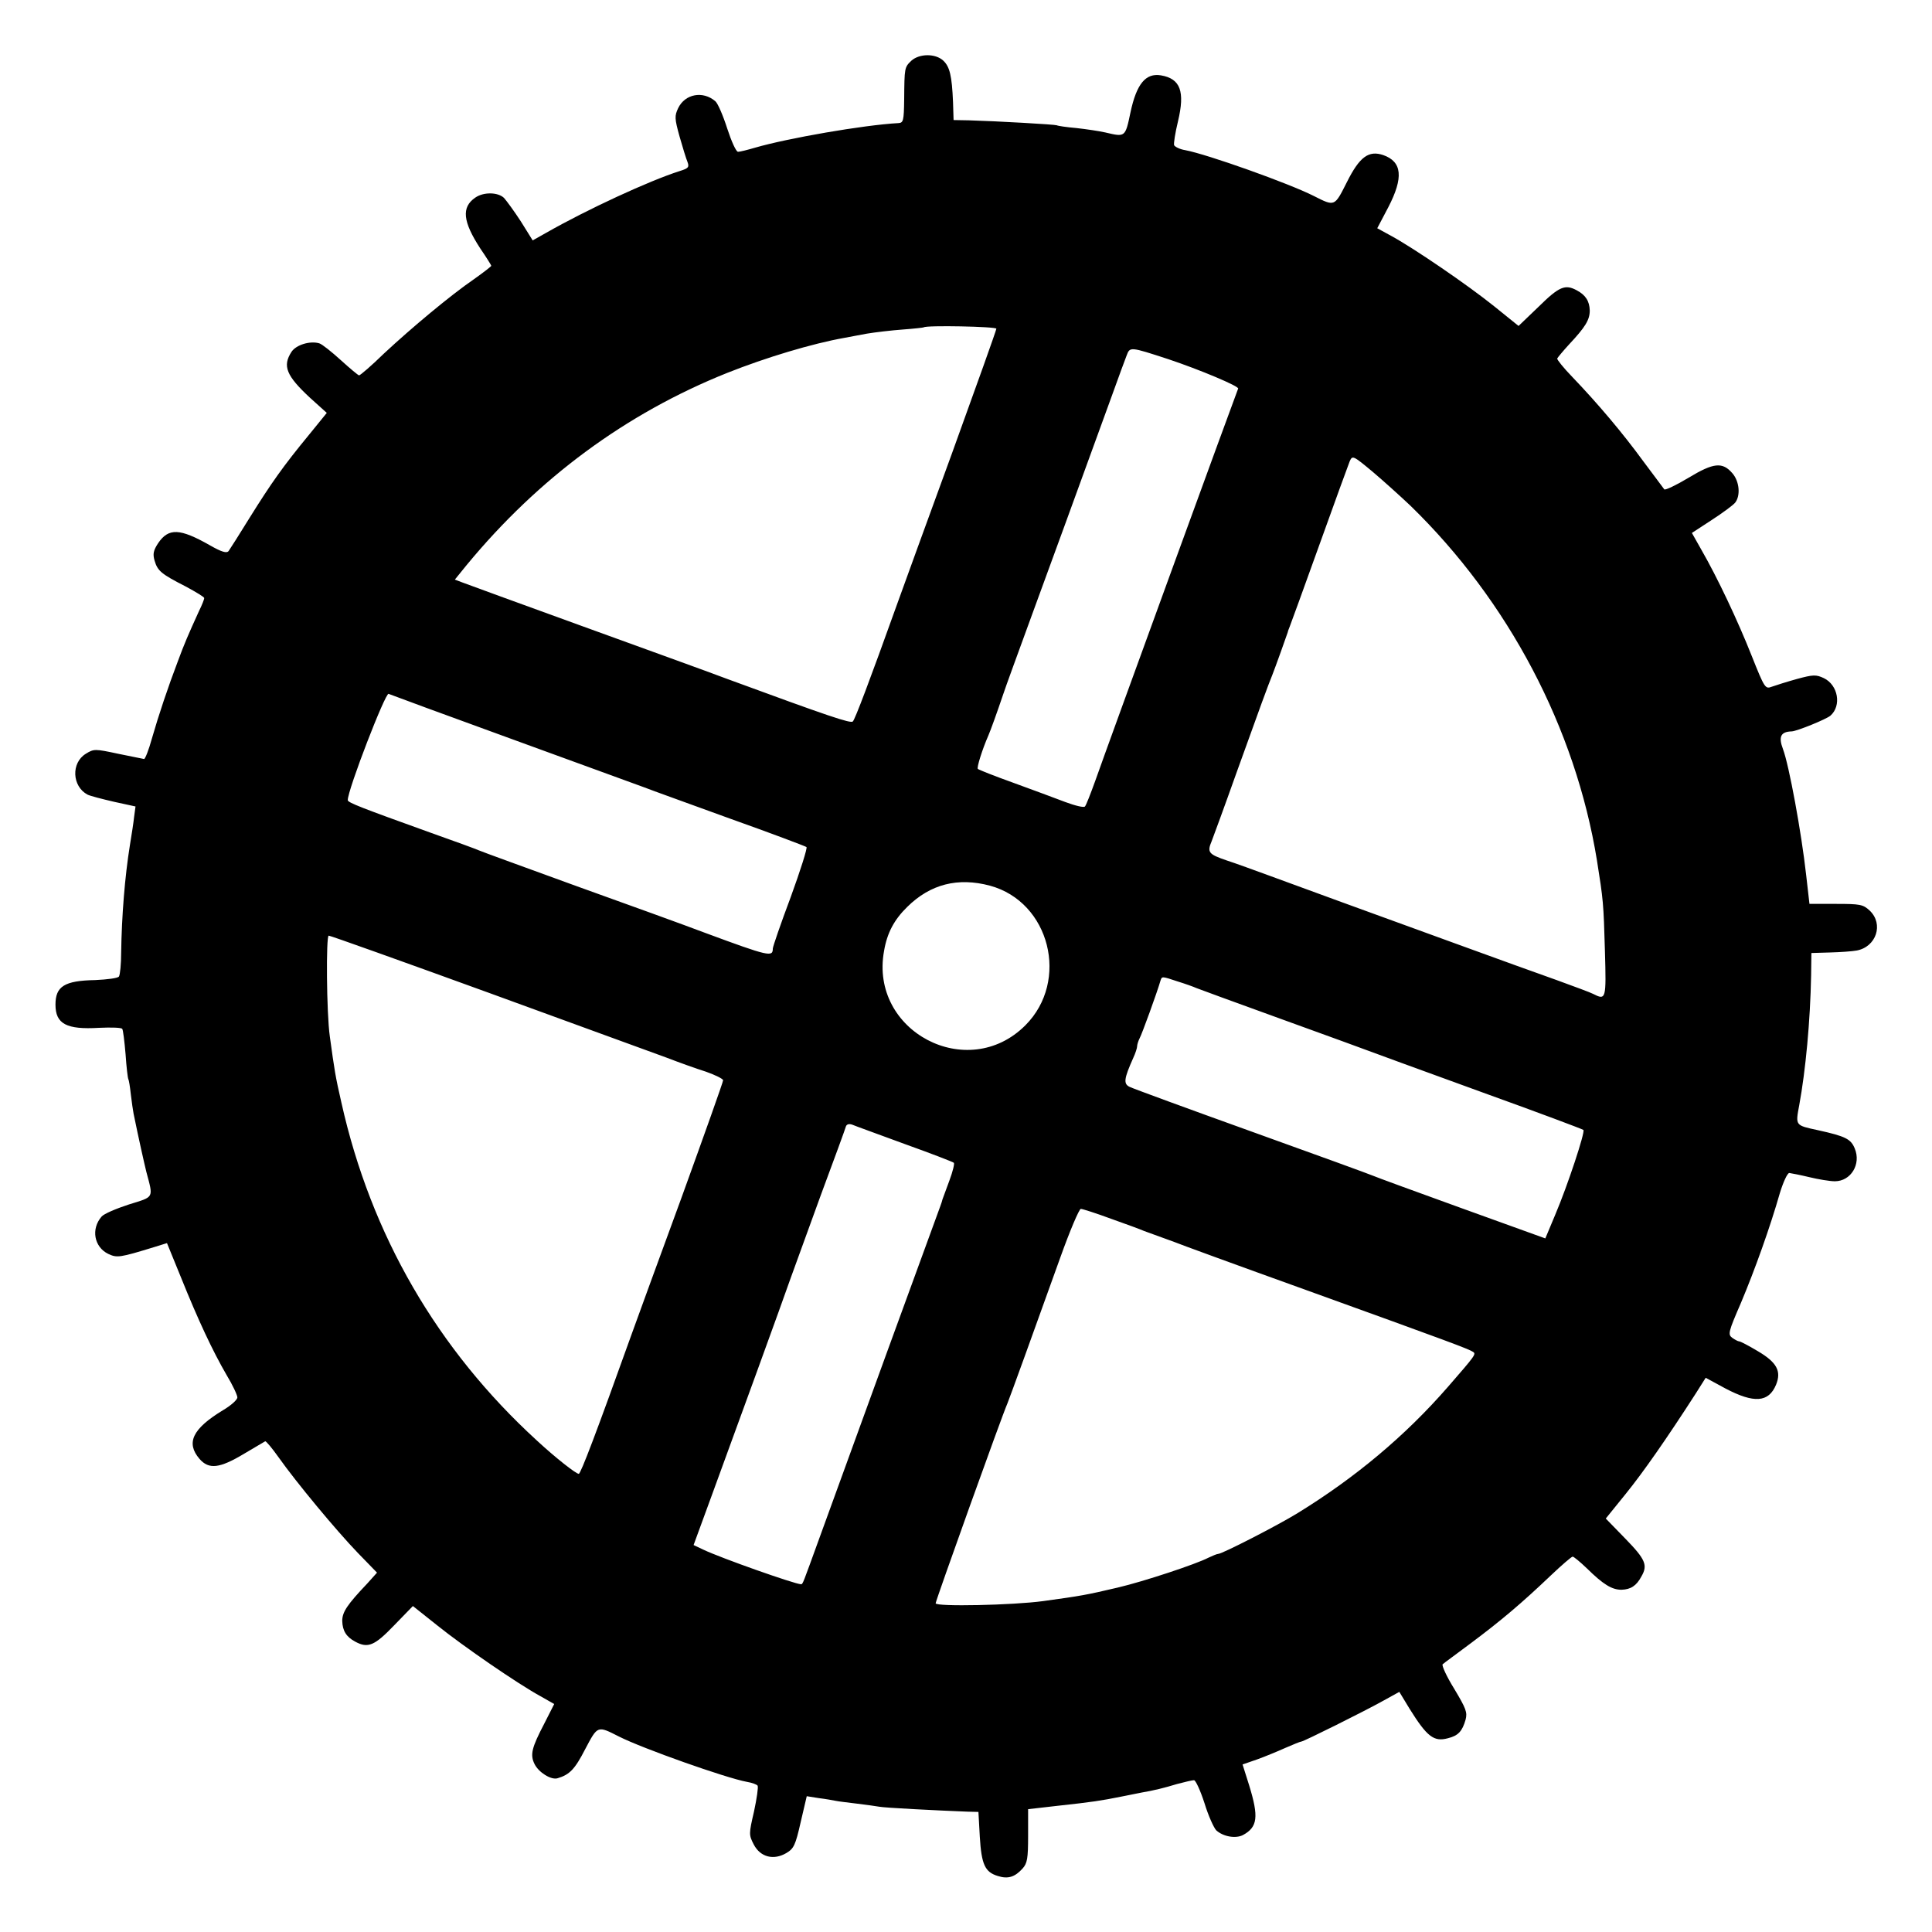 <svg version="1" xmlns="http://www.w3.org/2000/svg" width="933.333" height="933.333" viewBox="0 0 700 700"><path d="M330.2 22c-2.5 2.4-2.5 2.5-2.6 14-.1 7.8-.3 8.5-2.1 8.6-12.7.7-40.2 5.5-51.9 8.9-2.7.8-5.5 1.5-6.2 1.5-.7 0-2.4-3.8-3.9-8.4-1.5-4.7-3.4-9.1-4.3-9.9-4.5-3.9-11-2.7-13.5 2.5-1.3 2.8-1.3 3.7.5 10.2 1.1 3.9 2.4 8.1 2.9 9.3.7 1.9.3 2.3-2.9 3.3-11 3.5-33.5 13.9-48.4 22.4l-4.8 2.7-4.3-6.9c-2.4-3.7-5.2-7.5-6.1-8.5-2.2-2.1-7.4-2.2-10.4-.1-5.1 3.5-4.5 8.7 1.8 18.4 2.2 3.2 4 6.1 4 6.3 0 .2-2.8 2.4-6.2 4.8-8.6 5.9-22.6 17.6-32.7 27-4.5 4.4-8.6 7.9-9 7.9-.3 0-3.3-2.5-6.6-5.5s-6.8-5.8-7.8-6.1c-3.3-1-8.4.5-10.1 3.1-3.3 5.1-1.9 8.6 6.7 16.6l6.1 5.5-6.5 8c-9.3 11.3-13.6 17.4-21.4 29.9-3.7 6-7.2 11.5-7.7 12.2-.7.8-2.5.3-6.7-2.1-10.9-6.2-15-6.4-18.8-.8-1.7 2.6-2 3.9-1.3 6.3 1.1 3.8 2.5 4.9 11.3 9.4 3.7 2 6.7 3.8 6.7 4.2 0 .4-.8 2.5-1.9 4.7-4 8.8-5.3 11.8-7.7 18.3-3.5 9.2-6.9 19.3-9.4 28-1.1 4-2.4 7.3-2.8 7.3-.4-.1-4.6-.9-9.4-1.9-8.4-1.8-8.8-1.8-11.7 0-5.4 3.3-5 11.8.6 14.8 1 .5 5.3 1.6 9.6 2.6l7.8 1.7-.5 3.7c-.2 2-.9 6.5-1.5 10.1-1.9 11.8-3 25.9-3.2 39.1 0 4.2-.4 8.1-.8 8.7-.3.6-4.2 1.1-8.6 1.3-11.2.2-14.4 2.3-14.4 8.9 0 7 4 9.1 15.8 8.4 4.4-.2 8.2-.1 8.4.4.3.4.8 4.5 1.2 9.2.3 4.6.8 8.7 1 9 .2.3.6 2.7.9 5.5.3 2.7.8 5.9 1 7 1.9 9.3 3.8 17.7 4.6 21 2.6 9.8 3 9-6.3 11.9-4.6 1.5-9.1 3.4-9.9 4.4-3.9 4.5-2.7 11 2.4 13.5 3.2 1.5 4.1 1.4 16.8-2.5l4.5-1.4 5.1 12.5c6.2 15.4 11.4 26.5 16.5 35.3 2.2 3.6 3.9 7.3 3.9 8.1 0 .9-2.4 3-5.3 4.7-11 6.7-13.4 11.8-8.4 17.6 3.4 3.9 7.3 3.4 16-1.8 4-2.4 7.5-4.4 7.8-4.6.3-.1 2.5 2.5 4.9 5.9 6.3 8.9 20.7 26.3 28.7 34.6l6.9 7.1-3.5 3.9c-7.4 7.8-9.1 10.4-9.1 13.6.1 3.6 1.5 5.8 4.7 7.5 4.6 2.5 7 1.5 14.1-5.9l6.8-7 8.8 7c9.6 7.7 29.1 21.1 37.3 25.6l5.1 2.9-3.6 7.1c-4.6 8.8-5.2 11.3-3.5 14.7 1.5 3 6 5.8 8.3 5.1 4.4-1.3 6.3-3.3 10-10.5 4.6-8.7 4.4-8.6 12.3-4.6 8.5 4.3 38.7 15 46.3 16.4 1.9.3 3.7 1 3.9 1.4.3.5-.3 4.6-1.3 9.3-1.9 8.2-1.9 8.5-.1 12 2.4 4.6 7.2 5.8 11.8 3.1 2.7-1.6 3.3-2.8 5.2-11.2l2.2-9.4 4.4.7c2.5.3 5.2.8 6.2 1 .9.2 4.4.6 7.6 1 3.3.4 6.9.9 8 1.1 1.8.4 21.6 1.4 32 1.8l4 .1.5 9c.6 10.1 1.9 12.8 6.5 14.2 3.7 1.2 6.2.4 9-2.7 1.7-1.9 2-3.6 2-11.9v-9.6l10.5-1.2c12.9-1.4 16-1.9 23-3.3 3-.6 6.4-1.3 7.5-1.5 4.7-.8 8.3-1.7 12.9-3.1 2.7-.7 5.5-1.4 6.2-1.4.6 0 2.3 3.7 3.8 8.3 1.4 4.6 3.4 9 4.3 9.9 2.6 2.3 7 3 9.6 1.7 5.4-2.9 5.8-6.6 2.3-18l-2.4-7.6 5.2-1.8c2.8-1 7.4-2.9 10.3-4.2 2.8-1.2 5.4-2.3 5.8-2.3.8 0 22.9-11 29.7-14.8l5.8-3.2 3.7 6.1c6.3 10.1 8.8 12.1 13.9 10.7 3.7-.9 5.2-2.5 6.4-6.7.7-2.7.2-4-4.1-11.2-2.8-4.5-4.6-8.5-4.2-8.9.4-.4 5.1-3.8 10.3-7.7 10.7-8 18.2-14.3 28.8-24.4 4-3.8 7.6-6.9 8-6.9.4 0 2.7 1.9 5.1 4.2 6 5.9 9.1 7.8 12.6 7.8 3.3-.1 5.4-1.4 7.2-4.8 2.4-4.1 1.5-6.2-5.8-13.7l-7.1-7.3 7.2-8.9c6.4-7.9 14.9-20.1 25.4-36.4l3.6-5.7 7.2 3.9c10.3 5.4 15.6 5.1 18.3-1.4 2-4.9.3-8.1-6.7-12.2-3.2-1.9-6.2-3.5-6.7-3.5-.4 0-1.5-.6-2.5-1.3-1.6-1.2-1.4-2.1 3.2-12.7 5-11.9 10.5-27.2 14.1-39.8 1.2-3.9 2.7-7.2 3.4-7.2.7.1 3.9.7 7.2 1.5 3.3.8 7.5 1.5 9.3 1.5 5.8 0 9.6-6.2 7.2-11.9-1.4-3.4-3.3-4.4-13.3-6.6-8.3-1.8-8.2-1.6-6.8-9.1 2.3-12.5 4-30.5 4.3-47l.1-8.1 6.8-.2c3.7-.1 8-.4 9.6-.7 7.1-1.3 9.9-9.6 4.7-14.5-2.4-2.2-3.4-2.4-12.2-2.4h-9.6l-1.2-10.5c-1.7-15.3-6.2-39.8-8.4-45.6-1.7-4.5-.8-6.3 3.2-6.4 1.9-.1 12.5-4.4 14-5.7 4.1-3.6 2.8-11.1-2.4-13.6-2.8-1.3-3.8-1.3-9.7.3-3.6 1-7.7 2.3-9.1 2.8-2.4.9-2.6.7-7.3-11.1-5.1-12.9-12.5-28.5-18.2-38.4l-3.5-6.2 7.2-4.7c4-2.6 7.8-5.4 8.5-6.3 2-2.6 1.5-7.7-1-10.6-3.6-4.2-6.8-3.9-15.9 1.6-4.5 2.7-8.5 4.6-8.8 4.2-.4-.5-3.8-5.1-7.7-10.3-7.3-10-16.3-20.7-25.7-30.5-3.1-3.2-5.5-6.2-5.4-6.6.2-.4 2.1-2.7 4.3-5.1 5.9-6.3 7.5-8.9 7.5-12.3-.1-3.4-1.5-5.6-4.7-7.3-4.2-2.3-6.4-1.4-13.8 5.9l-7.3 7-8.8-7.1c-9.7-7.8-28.9-20.9-37.1-25.4l-5.3-2.9 4-7.6c5.6-10.8 5-16.5-1.8-18.9-5.3-1.8-8.6.6-13.2 9.8-4.5 8.9-4.3 8.9-12 5-9.1-4.6-38.6-15.1-46.6-16.6-1.9-.3-3.7-1.2-4-1.8-.2-.6.4-4.5 1.4-8.6 2.6-10.9.9-15.5-6.2-16.7-5.5-.9-8.8 3.1-11 13.4-1.9 9.1-1.9 9-9.1 7.3-2.2-.5-6.9-1.2-10.5-1.6-3.6-.3-6.8-.8-7.1-1-.6-.3-21.5-1.5-31.9-1.8l-5.5-.1-.2-6.5c-.4-9.6-1.2-12.8-3.5-15-2.9-2.7-8.7-2.6-11.6 0zm30.8 97.1c0 .5-7.3 20.9-16.1 45.2-8.9 24.3-17.8 48.9-19.9 54.7-10 27.9-15.2 41.6-16 42.4-.8.8-8.5-1.8-45.5-15.4-7.1-2.7-31-11.3-53-19.3s-41.3-15-42.8-15.6l-2.9-1.1 4.3-5.3c26-31.5 57.7-54.9 94.4-69.6 14.1-5.6 30.7-10.6 42.5-12.7 1.4-.3 5-.9 8-1.5 3-.5 8.9-1.2 13-1.5 4.1-.3 7.6-.7 7.7-.8.8-.8 26.3-.3 26.3.5zm62.2 11c11.4 3.8 25.9 9.9 25.4 10.7-.4.8-47.2 129.1-51.8 142.2-1.7 4.7-3.3 8.8-3.7 9.2-.4.5-3.6-.3-7.1-1.6-3.6-1.4-12.1-4.5-18.9-7-6.7-2.4-12.5-4.7-12.8-5-.5-.4 1.6-7.1 3.8-12.1.9-2.1 3.1-8.2 5.4-15 .7-2.2 5.5-15.3 10.5-29 10.1-27.5 13.3-36.4 29.1-79.8 2.2-6.1 4.5-12.4 5.1-13.9 1.2-3.2 1.2-3.2 15 1.3zm87.8 53.1c35.6 34.6 59.8 80.6 67.6 128.5 2.3 14.5 2.4 15.4 2.9 33 .5 17.4.4 17.8-4.3 15.4-.9-.5-6.9-2.7-13.2-5-6.3-2.2-22.5-8.1-36-13s-32.1-11.7-41.5-15.1c-9.3-3.4-21.3-7.8-26.5-9.7-5.2-1.9-12.3-4.5-15.7-5.6-6.4-2.2-7-2.9-5.3-6.9.5-1.3 4.6-12.4 9-24.8 8.4-23.4 11.6-32.1 13-35.5 1-2.5 5.4-14.8 5.6-15.5 0-.3.4-1.2.7-2 .3-.8 5.2-14.1 10.7-29.5 5.5-15.4 10.5-29 11-30.3 1-2.3 1.2-2.2 8.3 3.7 3.9 3.3 10.1 8.9 13.7 12.3zm-325.5 84.6c24.2 8.8 45.8 16.7 48 17.5 2.2.9 16.2 5.9 31 11.3 14.9 5.3 27.3 10 27.7 10.3.4.3-2.2 8.5-5.7 18.1-3.6 9.6-6.5 18-6.5 18.7 0 3.1-1.3 2.9-24.5-5.7-7.1-2.7-28.1-10.3-46.5-16.9-18.4-6.7-34.4-12.5-35.5-13-1.1-.5-9-3.4-17.5-6.4-25-9-30-10.9-30-11.8 0-3.8 13.7-39.2 14.8-38.5.4.2 20.5 7.6 44.7 16.4zm173.2 53.1c21.7 5.9 28.9 34.5 12.8 50.6-20.9 20.9-56.5 2.2-51.2-26.9 1.1-6.6 3.7-11.4 8.4-16 8.4-8.3 18.4-10.8 30-7.7zm-181.9 38.7c31.2 11.4 60.3 22 64.7 23.6 4.4 1.7 10.8 4 14.3 5.1 3.4 1.2 6.2 2.6 6.2 3.1 0 .6-6.8 19.7-15.1 42.6-8.4 22.8-16.4 44.9-17.9 49-12.9 36-18.6 51-19.3 51-1 0-8.4-5.8-15.1-12-36.2-33.1-60.2-74.6-70.9-122.5-2.2-9.6-2.5-11.6-4.2-24-1.2-8.4-1.4-36.5-.4-36.5.6 0 26.6 9.3 57.7 20.6zm249.9-4c2.6.8 5.7 1.9 6.8 2.4 1.8.7 11.9 4.4 31.5 11.5 3.6 1.3 13.3 4.8 21.5 7.8 8.3 3.1 31.1 11.4 50.9 18.6 19.7 7.1 36 13.2 36.3 13.5.7.7-5.7 20.1-10.2 30.7l-3.6 8.6-30.2-10.9c-16.6-6-31.1-11.3-32.2-11.8-1.1-.5-20.9-7.7-44-16s-43-15.6-44.2-16.2c-2.3-1.1-2.1-2.9 1.3-10.5.8-1.7 1.4-3.6 1.4-4.2 0-.6.4-1.9.9-2.9.8-1.4 6.3-16.5 7.6-21 .5-1.5.5-1.5 6.2.4zm-98.9 58.9c9.5 3.4 17.5 6.5 17.8 6.8.3.3-.4 3.2-1.6 6.4-1.2 3.2-2.3 6.2-2.5 6.8-.1.5-.5 1.7-.8 2.5-.6 1.5-36.1 98.9-43.9 120.5-6 16.5-5.9 16.5-6.6 16.5-2.4-.1-29-9.5-35.3-12.5l-3.6-1.7 6.3-17.2c8.8-24 26.2-71.8 28.9-79.6 1.3-3.6 6.2-17.1 10.9-30 4.8-12.9 8.9-24.1 9.1-24.9.3-.8 1.2-1 2.3-.6.9.4 9.5 3.5 19 7zm74.8 27.1c5.4 1.9 10.8 3.9 11.9 4.4 1.1.4 3.6 1.3 5.5 2s4.4 1.6 5.5 2c1.1.5 22.7 8.4 48 17.5 51.8 18.7 58.5 21.2 60.2 22.3 1.2.8.9 1.2-9.1 12.7-15.5 17.8-33.6 32.9-54.4 45.7-7.3 4.5-27.4 14.8-28.8 14.8-.5 0-2.1.7-3.6 1.4-4.4 2.3-23.4 8.6-32.8 10.8-11.5 2.7-13.2 3-27 4.9-10.9 1.5-39 2.1-39 .8 0-.9 24-67.9 26-72.4.9-2.2 9.5-25.9 19.1-52.7 3.5-9.8 6.9-17.8 7.5-17.8.6 0 5.6 1.6 11 3.6z"/></svg>